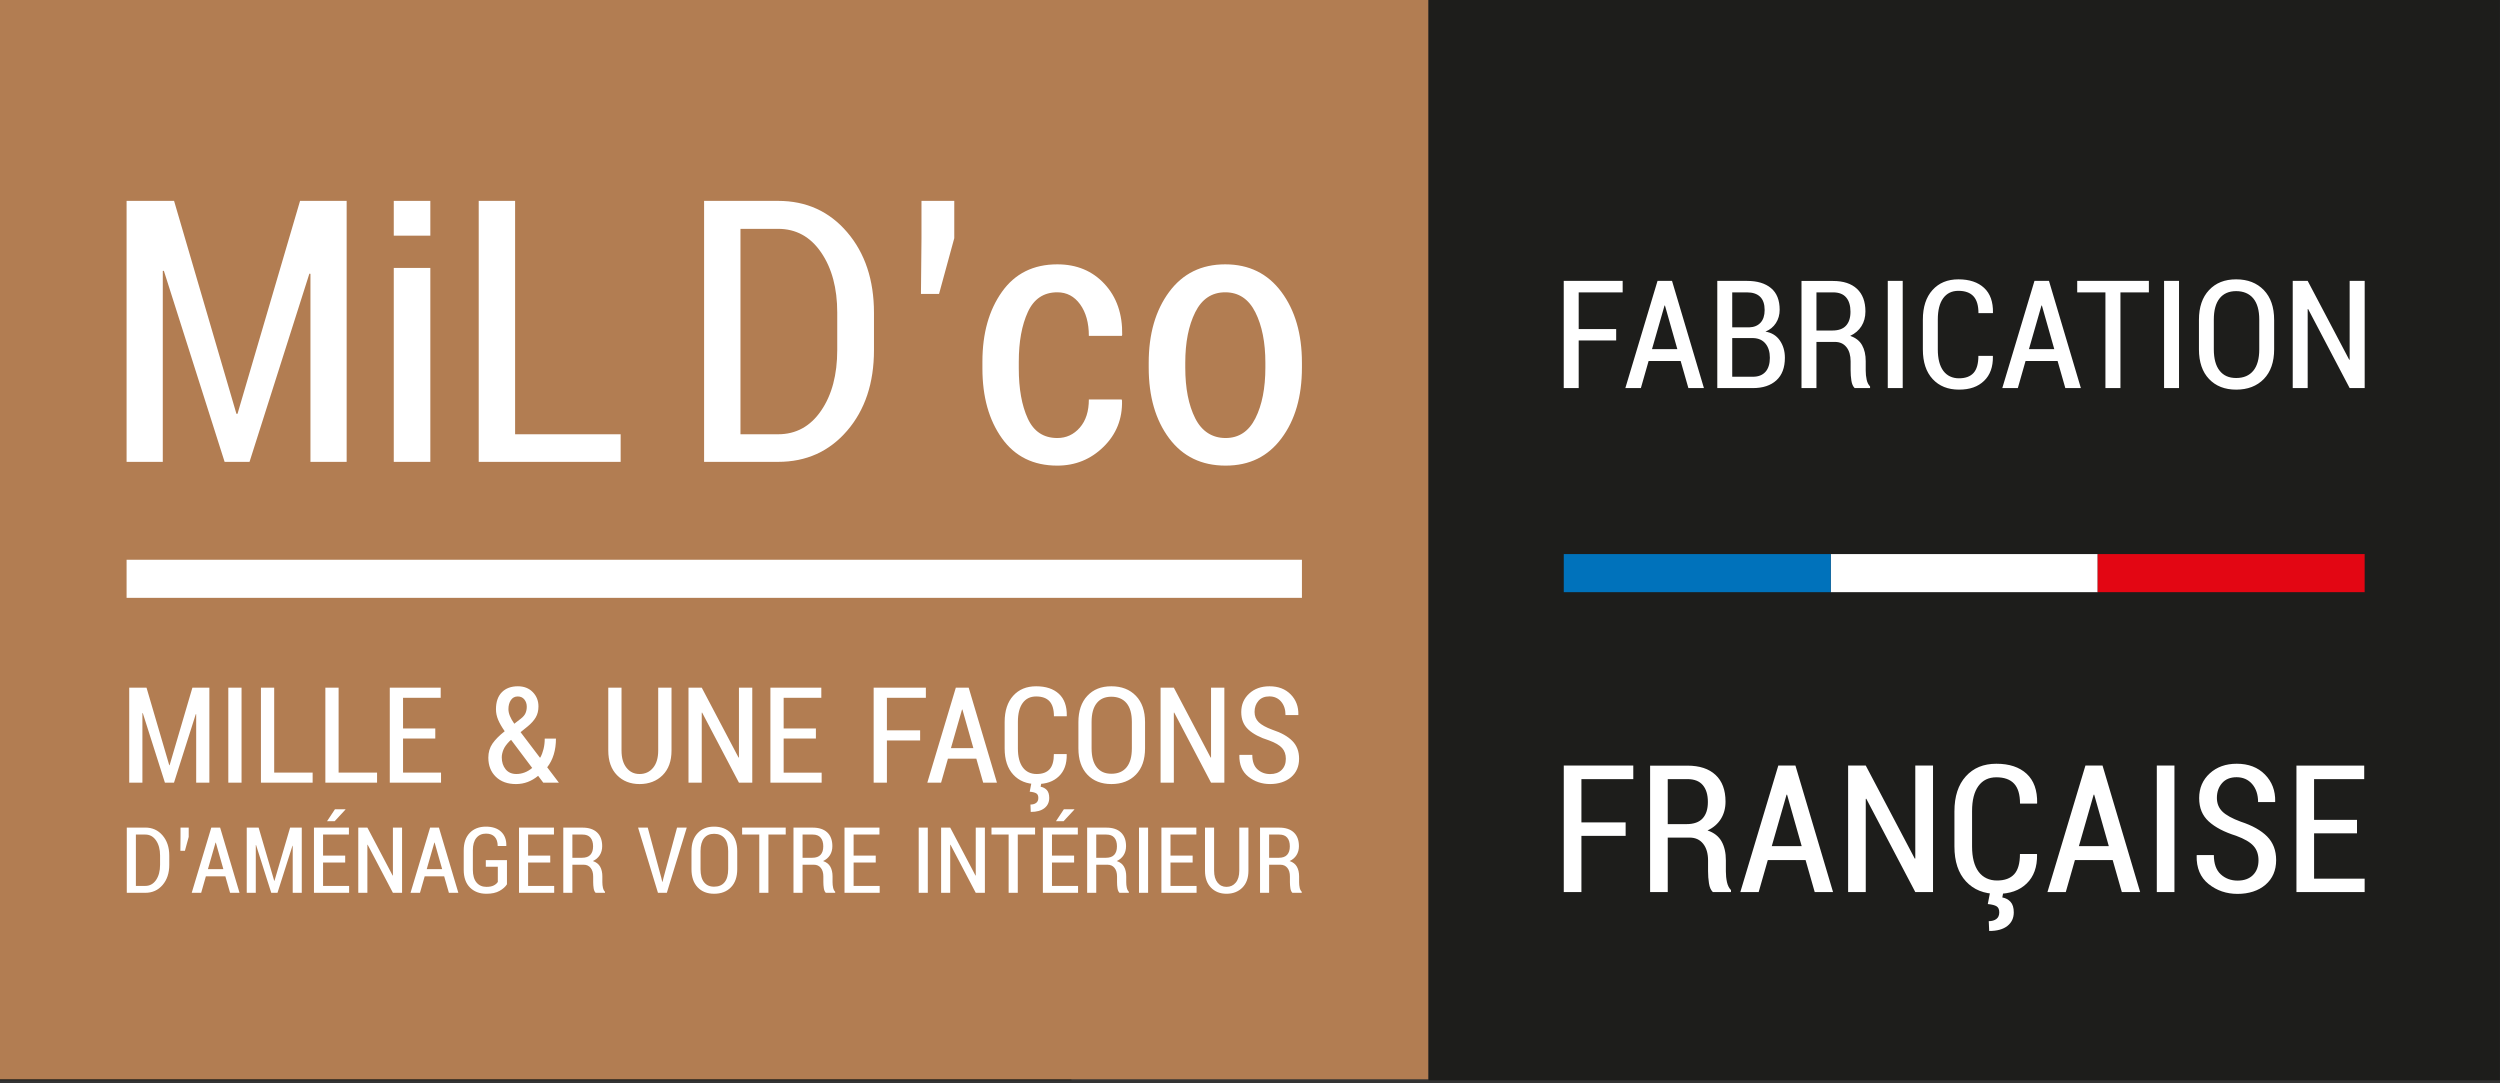 <svg width="277" height="120" viewBox="0 0 277 120" fill="none" xmlns="http://www.w3.org/2000/svg">
<rect x="0" y="0" width="277" height="120" fill="#333333" stroke="none"/>
<path d="M141.274 58.019H137.116V62.207H141.274V58.019Z" fill="white"/>
<path d="M142.66 58.019H137.116V62.203H142.66V58.019Z" fill="#B27D52"/>
<mask id="mask0_29_9" style="mask-type:luminance" maskUnits="userSpaceOnUse" x="137" y="58" width="10" height="5">
<path d="M146.819 58.019H137.116V62.207H146.819V58.019Z" fill="white"/>
</mask>
<g mask="url(#mask0_29_9)">
<path d="M142.042 61.254H142.081C142.095 61.254 142.105 61.258 142.112 61.266C142.119 61.274 142.122 61.285 142.122 61.3C142.122 61.314 142.119 61.325 142.112 61.332C142.105 61.34 142.094 61.344 142.08 61.344H142.042V61.254H142.042ZM142.086 61.371C142.097 61.371 142.106 61.375 142.113 61.383C142.119 61.391 142.123 61.403 142.123 61.417V61.438C142.123 61.446 142.123 61.455 142.125 61.462C142.126 61.47 142.128 61.476 142.132 61.48H142.169V61.476C142.165 61.472 142.162 61.467 142.161 61.46C142.159 61.453 142.158 61.446 142.158 61.438V61.416C142.158 61.401 142.155 61.389 142.15 61.379C142.144 61.368 142.135 61.361 142.122 61.357C142.133 61.351 142.142 61.343 142.148 61.334C142.155 61.324 142.158 61.312 142.158 61.299C142.158 61.276 142.151 61.258 142.138 61.246C142.124 61.233 142.106 61.227 142.081 61.227H142.007V61.48H142.042V61.371H142.086L142.086 61.371ZM141.926 61.227V61.394C141.926 61.414 141.922 61.429 141.913 61.44C141.903 61.451 141.891 61.457 141.877 61.457C141.862 61.457 141.851 61.451 141.842 61.44C141.833 61.429 141.828 61.414 141.828 61.394V61.227H141.793V61.394C141.793 61.422 141.801 61.444 141.816 61.46C141.832 61.475 141.852 61.483 141.877 61.483C141.901 61.483 141.922 61.475 141.938 61.46C141.954 61.444 141.962 61.422 141.962 61.394V61.227H141.926H141.926ZM141.745 61.335H141.659V61.254H141.76V61.227H141.624V61.48H141.76V61.453H141.659V61.362H141.745V61.335ZM141.572 61.227H141.537V61.48H141.572V61.227ZM141.371 61.254H141.41C141.424 61.254 141.434 61.258 141.441 61.266C141.448 61.274 141.451 61.285 141.451 61.3C141.451 61.314 141.448 61.325 141.441 61.332C141.434 61.34 141.423 61.344 141.409 61.344H141.371V61.254H141.371ZM141.415 61.371C141.426 61.371 141.435 61.375 141.442 61.383C141.448 61.391 141.452 61.403 141.452 61.417V61.438C141.452 61.446 141.452 61.455 141.454 61.462C141.455 61.47 141.457 61.476 141.461 61.48H141.498V61.476C141.494 61.472 141.491 61.467 141.49 61.46C141.488 61.453 141.487 61.446 141.487 61.438V61.416C141.487 61.401 141.485 61.389 141.479 61.379C141.473 61.368 141.464 61.361 141.451 61.357C141.462 61.351 141.471 61.343 141.477 61.334C141.484 61.324 141.487 61.312 141.487 61.299C141.487 61.276 141.48 61.258 141.467 61.246C141.453 61.233 141.435 61.227 141.41 61.227H141.336V61.48H141.371V61.371H141.415V61.371ZM141.215 61.202H141.244L141.286 61.157L141.286 61.156H141.245L141.215 61.202ZM141.285 61.335H141.199V61.254H141.3V61.227H141.164V61.48H141.3V61.453H141.199V61.362H141.285V61.335ZM141.134 61.227H140.964V61.254H141.031V61.48H141.067V61.254H141.134V61.227ZM140.939 61.227H140.903V61.413L140.902 61.413L140.804 61.227H140.769V61.48H140.804V61.294L140.805 61.293L140.903 61.48H140.939V61.227ZM140.717 61.227H140.682V61.48H140.717V61.227ZM140.515 61.335H140.429V61.254H140.53V61.227H140.394V61.48H140.531V61.453H140.429V61.362H140.515V61.335ZM140.231 61.254H140.271C140.284 61.254 140.295 61.258 140.301 61.266C140.308 61.274 140.312 61.285 140.312 61.3C140.312 61.314 140.308 61.325 140.301 61.332C140.294 61.34 140.283 61.344 140.269 61.344H140.231V61.254H140.231ZM140.275 61.371C140.286 61.371 140.296 61.375 140.302 61.383C140.309 61.391 140.312 61.403 140.312 61.417V61.438C140.312 61.446 140.313 61.454 140.314 61.462C140.315 61.47 140.318 61.476 140.322 61.48H140.358V61.476C140.354 61.472 140.351 61.467 140.35 61.46C140.348 61.453 140.348 61.446 140.348 61.438V61.416C140.348 61.401 140.345 61.389 140.339 61.379C140.333 61.368 140.324 61.361 140.311 61.357C140.322 61.351 140.331 61.343 140.338 61.334C140.344 61.324 140.347 61.312 140.347 61.299C140.347 61.276 140.34 61.258 140.327 61.246C140.314 61.233 140.295 61.227 140.271 61.227H140.196V61.48H140.231V61.371H140.275L140.275 61.371ZM140.166 61.227H139.997V61.254H140.063V61.48H140.099V61.254H140.166V61.227ZM139.943 61.388C139.943 61.41 139.938 61.427 139.928 61.439C139.919 61.45 139.906 61.456 139.888 61.456C139.871 61.456 139.858 61.45 139.849 61.439C139.84 61.427 139.835 61.41 139.835 61.388V61.318C139.835 61.296 139.84 61.279 139.849 61.268C139.858 61.257 139.871 61.251 139.888 61.251C139.905 61.251 139.919 61.257 139.928 61.268C139.938 61.279 139.943 61.296 139.943 61.318V61.388V61.388ZM139.978 61.319C139.978 61.289 139.97 61.265 139.953 61.248C139.937 61.232 139.915 61.223 139.888 61.223C139.861 61.223 139.84 61.232 139.824 61.248C139.808 61.265 139.8 61.289 139.8 61.319V61.388C139.8 61.418 139.808 61.441 139.824 61.458C139.84 61.475 139.861 61.483 139.888 61.483C139.915 61.483 139.937 61.475 139.953 61.458C139.97 61.442 139.978 61.418 139.978 61.388V61.319ZM139.63 61.227H139.593L139.67 61.48H139.704L139.782 61.227H139.744L139.691 61.422L139.688 61.437H139.687L139.683 61.422L139.63 61.227ZM139.338 61.254H139.377C139.391 61.254 139.401 61.258 139.408 61.266C139.415 61.274 139.418 61.285 139.418 61.3C139.418 61.314 139.415 61.325 139.408 61.332C139.401 61.34 139.39 61.344 139.375 61.344H139.338V61.254H139.338ZM139.382 61.371C139.393 61.371 139.402 61.375 139.409 61.383C139.415 61.391 139.419 61.403 139.419 61.417V61.438C139.419 61.446 139.419 61.454 139.42 61.462C139.422 61.47 139.424 61.476 139.428 61.48H139.464V61.476C139.461 61.472 139.458 61.467 139.457 61.46C139.455 61.453 139.454 61.446 139.454 61.438V61.416C139.454 61.401 139.451 61.389 139.446 61.379C139.44 61.368 139.431 61.361 139.418 61.357C139.429 61.351 139.438 61.343 139.444 61.334C139.45 61.324 139.454 61.312 139.454 61.299C139.454 61.276 139.447 61.258 139.434 61.246C139.42 61.233 139.402 61.227 139.377 61.227H139.303V61.48H139.338V61.371H139.382V61.371ZM139.252 61.335H139.166V61.254H139.266V61.227H139.131V61.48H139.267V61.453H139.166V61.362H139.252V61.335ZM139.084 61.353H139.002V61.379H139.049V61.438C139.045 61.443 139.04 61.447 139.033 61.451C139.026 61.455 139.016 61.457 139.004 61.457C138.988 61.457 138.975 61.451 138.966 61.44C138.956 61.428 138.952 61.412 138.952 61.391V61.315C138.952 61.294 138.956 61.278 138.965 61.267C138.974 61.256 138.987 61.25 139.003 61.25C139.018 61.25 139.029 61.255 139.036 61.263C139.044 61.271 139.048 61.283 139.048 61.298H139.081L139.082 61.297C139.082 61.274 139.075 61.256 139.061 61.243C139.047 61.23 139.028 61.223 139.002 61.223C138.976 61.223 138.955 61.231 138.94 61.247C138.924 61.263 138.916 61.286 138.916 61.315V61.391C138.916 61.42 138.924 61.443 138.94 61.459C138.957 61.475 138.978 61.483 139.004 61.483C139.025 61.483 139.042 61.48 139.055 61.472C139.068 61.465 139.078 61.456 139.084 61.447V61.353L139.084 61.353ZM138.802 61.285H138.803L138.833 61.388H138.773L138.802 61.285ZM138.859 61.48H138.895L138.82 61.227H138.786L138.71 61.48H138.746L138.765 61.416H138.84L138.859 61.48H138.859ZM138.677 61.227H138.641V61.413L138.64 61.413L138.542 61.227H138.507V61.48H138.542V61.294L138.543 61.293L138.641 61.48H138.677V61.227ZM138.386 61.202H138.415L138.457 61.157L138.457 61.156H138.416L138.386 61.202ZM138.456 61.335H138.37V61.254H138.471V61.227H138.335V61.48H138.471V61.453H138.37V61.362H138.456V61.335ZM138.12 61.227H138.074V61.48H138.109V61.295L138.11 61.295L138.169 61.48H138.193L138.251 61.297L138.253 61.297V61.48H138.288V61.227H138.242L138.182 61.433H138.181L138.12 61.227ZM137.953 61.285H137.954L137.983 61.388H137.923L137.953 61.285ZM138.009 61.48H138.046L137.971 61.227H137.937L137.861 61.48H137.897L137.915 61.416H137.991L138.009 61.48H138.009ZM137.849 61.227H137.817V61.263L137.817 61.317H137.834L137.849 61.263V61.227H137.849ZM137.68 61.254C137.698 61.254 137.712 61.261 137.722 61.277C137.733 61.292 137.738 61.311 137.738 61.335V61.371C137.738 61.395 137.733 61.415 137.722 61.43C137.712 61.445 137.698 61.453 137.68 61.453H137.644V61.254H137.68ZM137.68 61.48C137.708 61.48 137.73 61.47 137.747 61.45C137.765 61.429 137.773 61.403 137.773 61.371V61.335C137.773 61.303 137.765 61.278 137.747 61.257C137.73 61.237 137.708 61.227 137.68 61.227H137.609V61.48H137.68V61.48Z" fill="white"/>
<path d="M142.091 61.003C142.08 61.014 142.065 61.019 142.046 61.019C142.027 61.019 142.01 61.013 141.997 61.001C141.983 60.989 141.977 60.97 141.977 60.945H141.927L141.926 60.947C141.926 60.983 141.937 61.01 141.961 61.029C141.985 61.048 142.013 61.058 142.046 61.058C142.078 61.058 142.107 61.049 142.127 61.031C142.148 61.014 142.158 60.99 142.158 60.96C142.158 60.931 142.149 60.909 142.132 60.891C142.114 60.873 142.089 60.859 142.055 60.848C142.03 60.839 142.012 60.829 142.001 60.818C141.991 60.808 141.986 60.795 141.986 60.779C141.986 60.761 141.991 60.747 142.001 60.736C142.011 60.724 142.025 60.718 142.043 60.718C142.061 60.718 142.077 60.725 142.088 60.738C142.1 60.752 142.106 60.769 142.106 60.791H142.155L142.155 60.789C142.156 60.758 142.146 60.731 142.126 60.711C142.105 60.69 142.078 60.679 142.044 60.679C142.011 60.679 141.985 60.688 141.965 60.707C141.944 60.726 141.934 60.75 141.934 60.779C141.934 60.808 141.943 60.83 141.962 60.847C141.98 60.864 142.007 60.878 142.042 60.889C142.066 60.898 142.083 60.908 142.092 60.919C142.102 60.929 142.107 60.943 142.107 60.96C142.107 60.978 142.101 60.993 142.091 61.003M141.868 60.684H141.817V60.955L141.815 60.955L141.672 60.684H141.621V61.053H141.672V60.782L141.674 60.781L141.817 61.053H141.868V60.684V60.684ZM141.509 60.919C141.509 60.952 141.502 60.977 141.489 60.993C141.475 61.01 141.455 61.018 141.43 61.018C141.404 61.018 141.386 61.01 141.373 60.993C141.36 60.976 141.353 60.952 141.353 60.919V60.818C141.353 60.785 141.36 60.761 141.373 60.745C141.386 60.728 141.405 60.72 141.43 60.72C141.454 60.72 141.475 60.728 141.489 60.745C141.502 60.761 141.509 60.785 141.509 60.818V60.919H141.509ZM141.56 60.818C141.56 60.775 141.549 60.74 141.525 60.716C141.501 60.691 141.469 60.679 141.43 60.679C141.39 60.679 141.36 60.691 141.337 60.716C141.313 60.741 141.302 60.775 141.302 60.818V60.919C141.302 60.963 141.313 60.997 141.337 61.022C141.36 61.046 141.391 61.058 141.43 61.058C141.469 61.058 141.501 61.046 141.525 61.022C141.549 60.997 141.56 60.963 141.56 60.919V60.818V60.818ZM141.119 61.054L141.113 61.088C141.125 61.089 141.134 61.091 141.139 61.094C141.144 61.098 141.146 61.104 141.146 61.112C141.146 61.12 141.143 61.127 141.138 61.131C141.132 61.136 141.125 61.138 141.116 61.138L141.117 61.166C141.14 61.166 141.158 61.161 141.17 61.151C141.182 61.142 141.189 61.129 141.189 61.112C141.189 61.098 141.185 61.088 141.179 61.081C141.173 61.075 141.165 61.07 141.155 61.069L141.158 61.054H141.119L141.119 61.054ZM141.207 60.942C141.207 60.969 141.201 60.989 141.19 61.001C141.179 61.013 141.162 61.019 141.14 61.019C141.117 61.019 141.099 61.011 141.086 60.994C141.073 60.977 141.067 60.952 141.067 60.92V60.817C141.067 60.785 141.073 60.761 141.085 60.744C141.098 60.727 141.115 60.719 141.138 60.719C141.161 60.719 141.178 60.725 141.19 60.737C141.201 60.75 141.207 60.769 141.207 60.795H141.256L141.257 60.794C141.257 60.756 141.247 60.728 141.226 60.708C141.205 60.689 141.176 60.679 141.138 60.679C141.1 60.679 141.071 60.691 141.049 60.716C141.027 60.74 141.016 60.774 141.016 60.818V60.92C141.016 60.964 141.027 60.998 141.049 61.022C141.072 61.046 141.102 61.058 141.14 61.058C141.177 61.058 141.205 61.048 141.226 61.028C141.247 61.008 141.257 60.98 141.256 60.944L141.256 60.942H141.207V60.942ZM140.85 60.769H140.852L140.894 60.919H140.807L140.85 60.769ZM140.932 61.053H140.986L140.876 60.684H140.826L140.715 61.053H140.769L140.795 60.96H140.906L140.932 61.053H140.932ZM140.688 60.85H140.559V60.724H140.71V60.684H140.507V61.053H140.559V60.889H140.688V60.85H140.688ZM140.283 60.843H140.158V60.724H140.304V60.684H140.106V61.053H140.305V61.014H140.158V60.882H140.283V60.843V60.843ZM140.036 60.684H139.984V60.955L139.983 60.955L139.84 60.684H139.789V61.053H139.84V60.782L139.841 60.781L139.984 61.053H140.036V60.684V60.684ZM139.671 60.684V60.928C139.671 60.957 139.664 60.979 139.651 60.995C139.638 61.011 139.62 61.019 139.599 61.019C139.577 61.019 139.561 61.011 139.548 60.995C139.535 60.979 139.529 60.957 139.529 60.928V60.684H139.477V60.928C139.477 60.969 139.488 61.001 139.511 61.024C139.534 61.047 139.563 61.058 139.599 61.058C139.635 61.058 139.665 61.047 139.688 61.024C139.711 61.001 139.723 60.969 139.723 60.928V60.684H139.671L139.671 60.684ZM139.099 60.733C139.106 60.723 139.114 60.719 139.126 60.719C139.137 60.719 139.145 60.722 139.152 60.73C139.158 60.738 139.161 60.747 139.161 60.758C139.161 60.767 139.159 60.775 139.156 60.783C139.153 60.79 139.147 60.797 139.139 60.804L139.113 60.824C139.105 60.813 139.099 60.803 139.095 60.794C139.092 60.785 139.09 60.776 139.09 60.768C139.09 60.754 139.093 60.742 139.099 60.733M139.079 61.001C139.069 60.989 139.064 60.973 139.064 60.955C139.064 60.946 139.066 60.936 139.07 60.925C139.074 60.915 139.083 60.903 139.095 60.891L139.1 60.887L139.182 60.996C139.173 61.003 139.163 61.009 139.153 61.013C139.142 61.017 139.131 61.019 139.121 61.019C139.103 61.019 139.089 61.013 139.079 61.001M139.041 61.03C139.06 61.049 139.086 61.058 139.119 61.058C139.135 61.058 139.15 61.055 139.165 61.05C139.179 61.045 139.192 61.037 139.205 61.026L139.225 61.053H139.286L139.24 60.993C139.252 60.979 139.26 60.962 139.266 60.943C139.271 60.925 139.274 60.904 139.274 60.882H139.231C139.231 60.896 139.229 60.91 139.226 60.922C139.223 60.934 139.219 60.946 139.213 60.955L139.212 60.956L139.137 60.857L139.165 60.834C139.178 60.823 139.189 60.812 139.196 60.8C139.203 60.788 139.206 60.774 139.206 60.757C139.206 60.735 139.199 60.717 139.184 60.702C139.17 60.687 139.15 60.679 139.126 60.679C139.1 60.679 139.079 60.687 139.064 60.702C139.049 60.718 139.041 60.74 139.041 60.768C139.041 60.782 139.044 60.796 139.05 60.809C139.055 60.822 139.064 60.837 139.075 60.853C139.054 60.87 139.038 60.886 139.028 60.901C139.017 60.917 139.012 60.935 139.012 60.956C139.012 60.986 139.021 61.011 139.041 61.03M138.806 60.843H138.681V60.724H138.827V60.684H138.629V61.053H138.828V61.014H138.681V60.882H138.806V60.843V60.843ZM138.431 60.684H138.379V61.053H138.58V61.014H138.431V60.684V60.684ZM138.181 60.684H138.129V61.053H138.33V61.014H138.181V60.684V60.684ZM138.054 60.684H138.003V61.053H138.054V60.684ZM137.685 60.684H137.618V61.053H137.669V60.783L137.671 60.783L137.757 61.053H137.792L137.876 60.787L137.878 60.787V61.053H137.929V60.684H137.863L137.775 60.985H137.773L137.685 60.684H137.685Z" fill="white"/>
</g>
<path d="M139.115 58.797H138.974V59.809H139.525V59.702H139.115V58.797ZM138.787 59.057H138.645V59.809H138.787V59.057ZM137.792 58.797H137.608V59.809H137.748V59.069L137.752 59.069L137.988 59.809H138.085L138.317 59.08L138.321 59.08V59.809H138.462V58.797H138.281L138.038 59.623H138.034L137.792 58.797L137.792 58.797Z" fill="white"/>
<path d="M138.786 58.797H138.645V58.932H138.786V58.797Z" fill="white"/>
<mask id="mask1_29_9" style="mask-type:luminance" maskUnits="userSpaceOnUse" x="137" y="58" width="10" height="5">
<path d="M146.819 58.019H137.116V62.207H146.819V58.019Z" fill="white"/>
</mask>
<g mask="url(#mask1_29_9)">
<path d="M141.717 59.425C141.717 59.346 141.729 59.281 141.755 59.229C141.781 59.178 141.82 59.152 141.872 59.152C141.924 59.152 141.963 59.178 141.988 59.229C142.014 59.281 142.027 59.346 142.027 59.425V59.444C142.027 59.523 142.015 59.589 141.989 59.64C141.963 59.691 141.924 59.717 141.873 59.717C141.822 59.717 141.781 59.691 141.755 59.64C141.729 59.589 141.717 59.524 141.717 59.444V59.425L141.717 59.425ZM141.575 59.444C141.575 59.556 141.601 59.647 141.654 59.718C141.707 59.788 141.78 59.824 141.873 59.824C141.966 59.824 142.037 59.788 142.09 59.718C142.143 59.647 142.169 59.556 142.169 59.444V59.425C142.169 59.313 142.143 59.222 142.09 59.151C142.037 59.079 141.964 59.044 141.872 59.044C141.779 59.044 141.707 59.079 141.654 59.151C141.601 59.222 141.575 59.313 141.575 59.425V59.444ZM141.105 59.641C141.082 59.59 141.07 59.526 141.07 59.447V59.421C141.07 59.343 141.082 59.279 141.106 59.228C141.129 59.177 141.167 59.152 141.22 59.152C141.257 59.152 141.286 59.167 141.309 59.199C141.331 59.23 141.342 59.271 141.342 59.321H141.47L141.472 59.317C141.473 59.236 141.45 59.17 141.403 59.12C141.356 59.069 141.295 59.044 141.22 59.044C141.127 59.044 141.056 59.079 141.005 59.15C140.954 59.221 140.929 59.311 140.929 59.421V59.447C140.929 59.557 140.954 59.647 141.005 59.718C141.056 59.788 141.127 59.824 141.22 59.824C141.29 59.824 141.35 59.799 141.399 59.751C141.449 59.702 141.473 59.642 141.471 59.572L141.47 59.567H141.342C141.342 59.613 141.331 59.65 141.307 59.676C141.284 59.703 141.255 59.717 141.22 59.717C141.167 59.717 141.128 59.691 141.105 59.641M140.82 58.797H140.693V58.943L140.691 59.158H140.761L140.82 58.942V58.797H140.82Z" fill="white"/>
<path d="M140.136 58.906C140.206 58.906 140.261 58.936 140.303 58.997C140.345 59.058 140.366 59.136 140.366 59.23V59.376C140.366 59.471 140.345 59.55 140.303 59.611C140.261 59.672 140.206 59.702 140.136 59.702H139.99V58.906H140.136ZM140.136 59.809C140.246 59.809 140.335 59.769 140.404 59.688C140.474 59.608 140.508 59.503 140.508 59.376V59.232C140.508 59.104 140.474 59 140.404 58.919C140.335 58.838 140.246 58.797 140.136 58.797H139.849V59.809H140.136V59.809Z" fill="white"/>
</g>
<path d="M146.819 58.019H142.66V62.207H146.819V58.019Z" fill="#1D1D1B"/>
<mask id="mask2_29_9" style="mask-type:luminance" maskUnits="userSpaceOnUse" x="137" y="58" width="10" height="5">
<path d="M146.819 58.019H137.116V62.207H146.819V58.019Z" fill="white"/>
</mask>
<g mask="url(#mask2_29_9)">
<path d="M146.264 61.197H146.097V61.039H146.292V60.987H146.029V61.477H146.294V61.425H146.097V61.249H146.264V61.197L146.264 61.197ZM145.86 61.411C145.846 61.425 145.826 61.432 145.8 61.432C145.775 61.432 145.752 61.424 145.735 61.408C145.717 61.392 145.708 61.367 145.708 61.334H145.642L145.642 61.336C145.64 61.383 145.656 61.42 145.688 61.446C145.72 61.471 145.757 61.484 145.8 61.484C145.843 61.484 145.881 61.472 145.909 61.449C145.936 61.425 145.95 61.393 145.95 61.353C145.95 61.316 145.938 61.285 145.915 61.261C145.892 61.238 145.858 61.219 145.813 61.204C145.779 61.192 145.755 61.179 145.741 61.165C145.727 61.151 145.72 61.133 145.72 61.112C145.72 61.089 145.727 61.07 145.74 61.055C145.753 61.039 145.772 61.032 145.797 61.032C145.821 61.032 145.842 61.041 145.857 61.058C145.872 61.076 145.88 61.099 145.88 61.128H145.946L145.946 61.126C145.947 61.084 145.934 61.049 145.907 61.021C145.879 60.993 145.843 60.98 145.797 60.98C145.755 60.98 145.72 60.992 145.692 61.017C145.665 61.042 145.651 61.074 145.651 61.112C145.651 61.151 145.664 61.18 145.688 61.203C145.713 61.226 145.748 61.244 145.795 61.259C145.827 61.271 145.85 61.284 145.862 61.298C145.875 61.313 145.882 61.331 145.882 61.354C145.882 61.378 145.874 61.397 145.86 61.411M145.555 60.986H145.487V61.477H145.555V60.986ZM145.242 61.099H145.244L145.301 61.299H145.185L145.242 61.099ZM145.351 61.477H145.422L145.276 60.986H145.21L145.062 61.477H145.134L145.169 61.353H145.316L145.351 61.477ZM144.84 61.478L144.831 61.523C144.847 61.525 144.859 61.528 144.865 61.532C144.872 61.537 144.875 61.544 144.875 61.556C144.875 61.567 144.872 61.576 144.864 61.581C144.857 61.587 144.847 61.59 144.835 61.59L144.836 61.628C144.867 61.628 144.89 61.621 144.907 61.608C144.924 61.595 144.932 61.578 144.932 61.556C144.932 61.538 144.928 61.524 144.919 61.515C144.911 61.506 144.9 61.5 144.887 61.498L144.891 61.478H144.84V61.478ZM144.956 61.329C144.956 61.365 144.948 61.391 144.933 61.408C144.919 61.424 144.896 61.432 144.867 61.432C144.837 61.432 144.812 61.421 144.795 61.398C144.778 61.375 144.77 61.343 144.77 61.3V61.163C144.77 61.121 144.778 61.088 144.795 61.066C144.811 61.043 144.834 61.032 144.864 61.032C144.894 61.032 144.918 61.04 144.933 61.057C144.948 61.073 144.956 61.099 144.956 61.134H145.022L145.022 61.132C145.023 61.082 145.01 61.044 144.982 61.018C144.954 60.992 144.914 60.98 144.864 60.98C144.814 60.98 144.775 60.996 144.746 61.028C144.716 61.061 144.701 61.106 144.701 61.164V61.3C144.701 61.358 144.716 61.404 144.746 61.436C144.776 61.468 144.816 61.484 144.867 61.484C144.917 61.484 144.954 61.471 144.982 61.444C145.01 61.417 145.023 61.38 145.022 61.331L145.021 61.329H144.956L144.956 61.329ZM144.618 60.986H144.55V61.347L144.548 61.347L144.357 60.986H144.289V61.477H144.357V61.116L144.359 61.115L144.55 61.477H144.618V60.986ZM144.05 61.099H144.052L144.109 61.299H143.993L144.05 61.099ZM144.159 61.477H144.23L144.084 60.986H144.018L143.871 61.477H143.942L143.977 61.353H144.124L144.159 61.477H144.159ZM143.589 61.039H143.665C143.692 61.039 143.712 61.047 143.725 61.062C143.738 61.078 143.745 61.1 143.745 61.128C143.745 61.156 143.738 61.176 143.724 61.191C143.711 61.206 143.69 61.214 143.662 61.214H143.589V61.039ZM143.673 61.266C143.696 61.266 143.714 61.274 143.726 61.29C143.739 61.306 143.745 61.327 143.745 61.355V61.396C143.745 61.412 143.746 61.428 143.749 61.443C143.751 61.458 143.756 61.469 143.764 61.477H143.834V61.469C143.827 61.462 143.822 61.452 143.819 61.439C143.816 61.426 143.814 61.412 143.814 61.397V61.354C143.814 61.325 143.809 61.3 143.798 61.281C143.787 61.261 143.768 61.247 143.743 61.238C143.766 61.228 143.783 61.213 143.795 61.194C143.807 61.174 143.813 61.152 143.813 61.126C143.813 61.081 143.8 61.047 143.774 61.023C143.749 60.999 143.712 60.987 143.665 60.987H143.52V61.477H143.589V61.266H143.673L143.673 61.266ZM143.425 61.207H143.254V61.039H143.455V60.986H143.185V61.477H143.254V61.259H143.425V61.207V61.207Z" fill="white"/>
<path d="M146.294 59.108H146.235V59.413L146.234 59.413L146.073 59.108H146.014V59.523H146.073V59.217L146.074 59.217L146.235 59.523H146.294V59.108V59.108ZM145.885 59.373C145.885 59.41 145.877 59.437 145.861 59.456C145.846 59.475 145.824 59.484 145.795 59.484C145.766 59.484 145.746 59.475 145.731 59.456C145.716 59.437 145.708 59.409 145.708 59.373V59.258C145.708 59.222 145.716 59.194 145.731 59.175C145.746 59.157 145.767 59.147 145.795 59.147C145.823 59.147 145.846 59.157 145.861 59.175C145.877 59.194 145.885 59.222 145.885 59.258V59.373H145.885ZM145.942 59.259C145.942 59.209 145.929 59.171 145.902 59.143C145.875 59.116 145.84 59.102 145.795 59.102C145.75 59.102 145.716 59.116 145.69 59.143C145.664 59.171 145.65 59.21 145.65 59.259V59.373C145.65 59.422 145.664 59.461 145.69 59.488C145.716 59.516 145.751 59.529 145.795 59.529C145.839 59.529 145.876 59.516 145.902 59.488C145.929 59.461 145.942 59.422 145.942 59.373V59.259H145.942ZM145.573 59.108H145.515V59.523H145.573V59.108ZM145.456 59.108H145.178V59.152H145.288V59.523H145.346V59.152H145.456V59.108ZM145.039 59.203H145.041L145.089 59.372H144.991L145.039 59.203H145.039ZM145.132 59.523H145.192L145.068 59.108H145.012L144.887 59.523H144.948L144.978 59.418H145.102L145.132 59.523ZM144.795 59.398C144.795 59.429 144.788 59.451 144.776 59.465C144.763 59.478 144.744 59.485 144.719 59.485C144.694 59.485 144.673 59.476 144.658 59.456C144.644 59.437 144.637 59.41 144.637 59.373V59.257C144.637 59.221 144.644 59.194 144.658 59.175C144.672 59.156 144.692 59.146 144.717 59.146C144.743 59.146 144.762 59.153 144.775 59.167C144.788 59.181 144.795 59.203 144.795 59.233H144.851L144.851 59.231C144.852 59.189 144.84 59.157 144.817 59.135C144.793 59.113 144.76 59.102 144.717 59.102C144.675 59.102 144.641 59.115 144.616 59.143C144.591 59.171 144.579 59.209 144.579 59.258V59.373C144.579 59.423 144.592 59.461 144.617 59.488C144.642 59.516 144.676 59.529 144.719 59.529C144.762 59.529 144.793 59.518 144.817 59.495C144.84 59.473 144.852 59.441 144.851 59.4L144.85 59.398H144.795L144.795 59.398ZM144.501 59.108H144.443V59.523H144.501V59.108ZM144.166 59.152H144.231C144.253 59.152 144.27 59.159 144.281 59.172C144.293 59.185 144.298 59.203 144.298 59.227C144.298 59.251 144.292 59.268 144.281 59.281C144.27 59.294 144.252 59.3 144.228 59.3H144.166V59.152H144.166ZM144.238 59.344C144.257 59.344 144.272 59.351 144.282 59.365C144.293 59.378 144.299 59.396 144.299 59.42V59.455C144.299 59.468 144.3 59.482 144.302 59.495C144.304 59.507 144.308 59.517 144.314 59.523H144.374V59.517C144.368 59.511 144.363 59.502 144.361 59.491C144.358 59.48 144.357 59.468 144.357 59.455V59.419C144.357 59.394 144.353 59.374 144.343 59.357C144.334 59.34 144.318 59.328 144.297 59.321C144.316 59.312 144.331 59.299 144.341 59.283C144.351 59.267 144.356 59.248 144.356 59.226C144.356 59.188 144.345 59.159 144.323 59.139C144.302 59.118 144.271 59.108 144.231 59.108H144.108V59.523H144.166V59.344H144.238V59.344ZM143.839 59.152H143.896C143.919 59.152 143.936 59.158 143.948 59.169C143.959 59.181 143.965 59.198 143.965 59.221C143.965 59.242 143.96 59.258 143.949 59.27C143.939 59.281 143.924 59.287 143.905 59.288H143.839V59.152ZM143.918 59.33H143.921C143.942 59.33 143.957 59.337 143.969 59.351C143.98 59.365 143.985 59.383 143.985 59.406C143.985 59.429 143.98 59.448 143.968 59.46C143.957 59.473 143.94 59.479 143.92 59.479H143.839V59.33H143.918V59.33ZM143.92 59.523C143.958 59.523 143.989 59.513 144.011 59.493C144.033 59.473 144.044 59.444 144.044 59.406C144.044 59.38 144.037 59.358 144.024 59.339C144.011 59.32 143.992 59.308 143.968 59.304C143.985 59.297 143.999 59.286 144.009 59.271C144.018 59.256 144.023 59.239 144.023 59.22C144.023 59.182 144.012 59.154 143.99 59.136C143.967 59.117 143.936 59.108 143.896 59.108H143.781V59.523H143.92ZM143.576 59.203H143.578L143.626 59.372H143.528L143.576 59.203H143.576ZM143.669 59.523H143.729L143.606 59.108H143.549L143.424 59.523H143.485L143.515 59.418H143.639L143.669 59.523ZM143.389 59.294H143.243V59.152H143.414V59.108H143.185V59.523H143.243V59.339H143.389V59.294Z" fill="white"/>
</g>
<g clip-path="url(#clip0_29_9)">
<path d="M118.71 3.05176e-05H0V119.699H118.71V3.05176e-05Z" fill="#1D1D1B"/>
<path d="M158.28 3.05176e-05H0V119.585H158.28V3.05176e-05Z" fill="#B27D52"/>
<mask id="mask3_29_9" style="mask-type:luminance" maskUnits="userSpaceOnUse" x="0" y="0" width="277" height="120">
<path d="M276.99 3.05176e-05H0V119.699H276.99V3.05176e-05Z" fill="white"/>
</mask>
<g mask="url(#mask3_29_9)">
<path d="M140.619 92.47H141.741C142.135 92.47 142.429 92.584 142.622 92.812C142.816 93.041 142.913 93.362 142.913 93.775C142.913 94.189 142.814 94.491 142.615 94.712C142.416 94.932 142.108 95.042 141.691 95.042H140.619V92.47H140.619ZM141.865 95.811C142.196 95.811 142.455 95.929 142.643 96.164C142.83 96.399 142.923 96.718 142.923 97.122V97.733C142.923 97.971 142.941 98.202 142.975 98.425C143.01 98.649 143.083 98.815 143.196 98.924H144.234V98.81C144.124 98.705 144.048 98.556 144.005 98.364C143.962 98.172 143.941 97.965 143.941 97.743V97.112C143.941 96.682 143.859 96.321 143.695 96.03C143.531 95.739 143.264 95.53 142.893 95.404C143.224 95.249 143.478 95.029 143.655 94.746C143.832 94.463 143.921 94.133 143.921 93.756C143.921 93.094 143.731 92.586 143.352 92.232C142.973 91.877 142.436 91.701 141.741 91.701H139.611V98.925H140.619V95.812H141.865L141.865 95.811ZM137.312 91.695V96.477C137.312 97.04 137.183 97.478 136.923 97.792C136.663 98.107 136.321 98.264 135.897 98.264C135.474 98.264 135.155 98.106 134.902 97.79C134.649 97.474 134.522 97.036 134.522 96.477V91.695H133.514V96.477C133.514 97.275 133.735 97.899 134.177 98.351C134.619 98.803 135.192 99.029 135.898 99.029C136.603 99.029 137.2 98.804 137.65 98.353C138.101 97.903 138.326 97.278 138.326 96.477V91.695H137.313H137.312ZM132.144 94.798H129.691V92.47H132.556V91.695H128.683V98.924H132.581V98.16H129.691V95.568H132.144V94.798ZM127.209 91.695H126.201V98.924H127.209V91.695ZM121.464 92.47H122.586C122.98 92.47 123.274 92.584 123.467 92.812C123.661 93.041 123.758 93.362 123.758 93.775C123.758 94.189 123.658 94.491 123.46 94.712C123.261 94.932 122.953 95.042 122.536 95.042H121.464V92.47H121.464ZM122.71 95.811C123.041 95.811 123.3 95.929 123.487 96.164C123.674 96.399 123.768 96.718 123.768 97.122V97.733C123.768 97.971 123.785 98.202 123.82 98.425C123.855 98.649 123.929 98.815 124.041 98.924H125.078V98.81C124.969 98.705 124.893 98.556 124.85 98.364C124.807 98.172 124.786 97.965 124.786 97.743V97.112C124.786 96.682 124.704 96.321 124.54 96.03C124.376 95.739 124.109 95.53 123.738 95.404C124.069 95.249 124.323 95.029 124.5 94.746C124.677 94.463 124.766 94.133 124.766 93.756C124.766 93.094 124.576 92.586 124.197 92.232C123.818 91.877 123.281 91.701 122.586 91.701H120.456V98.925H121.464V95.812H122.71V95.811ZM117.001 90.99H117.845L119.046 89.694L119.031 89.669H117.874L117.001 90.99ZM119.011 94.798H116.559V92.469H119.424V91.695H115.551V98.924H119.448V98.159H116.559V95.568H119.011V94.798ZM114.687 91.695H109.856V92.469H111.757V98.924H112.77V92.469H114.687V91.695ZM109.126 91.695H108.113V97.007L108.084 97.012L105.283 91.695H104.275V98.924H105.283V93.602L105.313 93.592L108.113 98.924H109.126V91.695ZM102.801 91.695H101.793V98.924H102.801V91.695ZM97.032 94.798H94.58V92.469H97.444V91.695H93.572V98.924H97.469V98.159H94.58V95.568H97.032V94.798ZM88.924 92.469H90.046C90.44 92.469 90.734 92.583 90.927 92.812C91.121 93.04 91.218 93.361 91.218 93.775C91.218 94.189 91.119 94.491 90.92 94.711C90.721 94.931 90.413 95.041 89.996 95.041H88.924V92.469H88.924ZM90.171 95.811C90.501 95.811 90.761 95.928 90.948 96.163C91.135 96.398 91.228 96.718 91.228 97.122V97.732C91.228 97.971 91.246 98.201 91.28 98.425C91.315 98.648 91.388 98.815 91.501 98.924H92.539V98.81C92.43 98.704 92.354 98.555 92.311 98.363C92.268 98.171 92.246 97.964 92.246 97.743V97.112C92.246 96.682 92.164 96.321 92.001 96.03C91.837 95.738 91.57 95.53 91.199 95.404C91.529 95.248 91.784 95.029 91.961 94.746C92.138 94.463 92.226 94.133 92.226 93.756C92.226 93.094 92.037 92.585 91.658 92.231C91.279 91.877 90.742 91.7 90.047 91.7H87.917V98.924H88.925V95.811H90.171L90.171 95.811ZM87.058 91.695H82.227V92.469H84.128V98.924H85.141V92.469H87.058V91.695ZM80.682 96.307C80.682 96.946 80.548 97.429 80.28 97.755C80.012 98.081 79.628 98.244 79.128 98.244C78.629 98.244 78.273 98.08 78.011 97.752C77.75 97.424 77.619 96.943 77.619 96.307V94.306C77.619 93.677 77.749 93.2 78.009 92.874C78.268 92.548 78.64 92.385 79.123 92.385C79.607 92.385 80.008 92.548 80.278 92.874C80.548 93.2 80.682 93.677 80.682 94.306V96.307V96.307ZM81.685 94.321C81.685 93.464 81.453 92.794 80.988 92.313C80.522 91.831 79.901 91.591 79.123 91.591C78.346 91.591 77.75 91.832 77.296 92.315C76.842 92.799 76.616 93.467 76.616 94.321V96.307C76.616 97.165 76.843 97.832 77.296 98.311C77.749 98.789 78.36 99.028 79.128 99.028C79.896 99.028 80.527 98.789 80.99 98.311C81.454 97.833 81.685 97.165 81.685 96.307V94.321ZM71.77 91.695H70.698L72.902 98.924H73.885L76.094 91.695H75.017L73.513 97.271L73.408 97.708H73.379L73.274 97.266L71.77 91.695ZM63.42 92.469H64.542C64.936 92.469 65.229 92.583 65.423 92.812C65.617 93.04 65.713 93.361 65.713 93.775C65.713 94.189 65.614 94.491 65.415 94.711C65.217 94.931 64.909 95.041 64.492 95.041H63.419V92.469H63.42ZM64.666 95.811C64.997 95.811 65.256 95.928 65.443 96.163C65.63 96.398 65.724 96.718 65.724 97.122V97.732C65.724 97.971 65.741 98.201 65.776 98.425C65.811 98.648 65.884 98.815 65.997 98.924H67.034V98.81C66.925 98.704 66.849 98.555 66.806 98.363C66.763 98.171 66.741 97.964 66.741 97.743V97.112C66.741 96.682 66.659 96.321 66.496 96.03C66.332 95.738 66.064 95.53 65.694 95.404C66.025 95.248 66.279 95.029 66.456 94.746C66.633 94.463 66.722 94.133 66.722 93.756C66.722 93.094 66.532 92.585 66.153 92.231C65.774 91.877 65.237 91.7 64.542 91.7H62.412V98.924H63.42V95.811H64.666V95.811ZM60.967 94.798H58.514V92.469H61.379V91.695H57.507V98.924H61.404V98.159H58.514V95.568H60.967V94.798ZM56.171 95.3H53.828V96.034H55.158V97.718C55.065 97.87 54.917 97.999 54.714 98.105C54.511 98.211 54.238 98.264 53.897 98.264C53.434 98.264 53.067 98.103 52.798 97.78C52.528 97.457 52.393 96.988 52.393 96.372V94.217C52.393 93.615 52.523 93.156 52.783 92.84C53.043 92.523 53.399 92.365 53.853 92.365C54.273 92.365 54.593 92.485 54.814 92.725C55.034 92.966 55.144 93.302 55.144 93.736H56.092L56.102 93.706C56.115 93.051 55.923 92.534 55.526 92.157C55.129 91.78 54.565 91.591 53.833 91.591C53.101 91.591 52.497 91.821 52.05 92.281C51.603 92.741 51.38 93.39 51.38 94.228V96.372C51.38 97.223 51.611 97.879 52.072 98.338C52.534 98.799 53.142 99.029 53.897 99.029C54.49 99.029 54.974 98.923 55.349 98.711C55.725 98.499 55.999 98.256 56.171 97.981V95.3L56.171 95.3ZM48.127 93.358H48.157L48.991 96.297H47.283L48.127 93.358ZM49.736 98.924H50.784L48.634 91.695H47.656L45.486 98.924H46.534L47.056 97.097H49.215L49.737 98.924H49.736ZM44.548 91.695H43.535V97.007L43.506 97.012L40.705 91.695H39.697V98.924H40.705V93.602L40.735 93.592L43.535 98.924H44.548V91.695ZM36.237 90.99H37.081L38.282 89.694L38.267 89.669H37.11L36.237 90.99ZM38.247 94.798H35.795V92.469H38.66V91.695H34.787V98.924H38.684V98.159H35.795V95.568H38.247V94.798ZM28.655 91.695H27.339V98.924H28.342V93.636L28.372 93.631L30.055 98.924H30.745L32.403 93.711L32.433 93.716V98.924H33.436V91.695H32.145L30.412 97.593H30.383L28.655 91.695ZM23.884 93.358H23.913L24.747 96.297H23.039L23.884 93.358ZM25.492 98.924H26.54L24.39 91.695H23.412L21.242 98.924H22.29L22.811 97.097H24.971L25.493 98.924H25.492ZM20.91 91.695H20.001V92.738L19.986 94.272H20.487L20.909 92.728V91.695H20.91ZM16.098 92.469C16.595 92.469 16.992 92.687 17.29 93.122C17.588 93.557 17.736 94.113 17.736 94.788V95.826C17.736 96.51 17.587 97.071 17.29 97.506C16.992 97.941 16.595 98.159 16.098 98.159H15.056V92.469H16.098ZM16.098 98.924C16.879 98.924 17.517 98.636 18.013 98.06C18.507 97.484 18.755 96.74 18.755 95.826V94.798C18.755 93.888 18.507 93.143 18.013 92.564C17.518 91.984 16.88 91.695 16.098 91.695H14.048V98.924H16.098V98.924Z" fill="white"/>
<path d="M142.009 85.308C141.7 85.615 141.273 85.767 140.729 85.767C140.184 85.767 139.701 85.591 139.322 85.239C138.943 84.888 138.754 84.355 138.754 83.641H137.337L137.322 83.684C137.298 84.711 137.628 85.499 138.313 86.049C138.997 86.599 139.803 86.873 140.728 86.873C141.654 86.873 142.462 86.619 143.053 86.11C143.643 85.602 143.939 84.918 143.939 84.06C143.939 83.255 143.688 82.599 143.187 82.093C142.685 81.587 141.955 81.177 140.995 80.863C140.277 80.598 139.766 80.316 139.462 80.017C139.159 79.718 139.006 79.34 139.006 78.882C139.006 78.39 139.15 77.98 139.437 77.652C139.724 77.325 140.127 77.161 140.648 77.161C141.169 77.161 141.615 77.351 141.942 77.732C142.27 78.113 142.434 78.612 142.434 79.229H143.844L143.859 79.186C143.878 78.284 143.594 77.534 143.006 76.937C142.417 76.339 141.636 76.04 140.663 76.04C139.747 76.04 138.996 76.308 138.41 76.846C137.824 77.384 137.531 78.067 137.531 78.897C137.531 79.726 137.797 80.355 138.327 80.842C138.857 81.329 139.617 81.727 140.605 82.035C141.299 82.29 141.784 82.574 142.059 82.885C142.334 83.196 142.471 83.593 142.471 84.074C142.471 84.59 142.317 85.001 142.008 85.307M135.658 76.192H134.183V83.93L134.14 83.937L130.061 76.192H128.593V86.722H130.061V78.969L130.104 78.955L134.183 86.722H135.658V76.192V76.192ZM125.41 82.91C125.41 83.841 125.215 84.543 124.824 85.018C124.434 85.493 123.874 85.731 123.146 85.731C122.419 85.731 121.9 85.492 121.519 85.015C121.138 84.537 120.948 83.836 120.948 82.91V79.996C120.948 79.08 121.137 78.384 121.516 77.909C121.894 77.434 122.435 77.197 123.139 77.197C123.843 77.197 124.428 77.435 124.821 77.909C125.214 78.384 125.41 79.08 125.41 79.996V82.91H125.41ZM126.871 80.017C126.871 78.769 126.532 77.794 125.855 77.092C125.178 76.391 124.272 76.04 123.14 76.04C122.007 76.04 121.139 76.392 120.478 77.096C119.818 77.8 119.487 78.774 119.487 80.018V82.911C119.487 84.159 119.818 85.132 120.478 85.829C121.139 86.526 122.028 86.874 123.147 86.874C124.265 86.874 125.184 86.526 125.859 85.829C126.534 85.132 126.871 84.16 126.871 82.911V80.018V80.017ZM114.28 86.75L114.092 87.72C114.439 87.753 114.685 87.817 114.83 87.911C114.975 88.005 115.047 88.173 115.047 88.414C115.047 88.655 114.966 88.843 114.805 88.963C114.643 89.084 114.432 89.144 114.172 89.144L114.208 89.962C114.864 89.962 115.369 89.822 115.724 89.542C116.078 89.262 116.255 88.886 116.255 88.414C116.255 88.023 116.165 87.73 115.984 87.535C115.803 87.34 115.575 87.218 115.301 87.17L115.38 86.75H114.281L114.28 86.75ZM116.768 83.554C116.768 84.325 116.609 84.886 116.291 85.236C115.972 85.585 115.495 85.76 114.859 85.76C114.222 85.76 113.687 85.516 113.326 85.029C112.964 84.542 112.783 83.841 112.783 82.925V79.981C112.783 79.075 112.959 78.38 113.311 77.895C113.663 77.41 114.162 77.168 114.809 77.168C115.455 77.168 115.956 77.345 116.284 77.7C116.611 78.054 116.775 78.607 116.775 79.359H118.186L118.2 79.316C118.219 78.246 117.927 77.432 117.325 76.875C116.722 76.318 115.883 76.04 114.808 76.04C113.733 76.04 112.894 76.39 112.262 77.089C111.631 77.788 111.315 78.759 111.315 80.003V82.925C111.315 84.174 111.636 85.144 112.277 85.836C112.918 86.528 113.778 86.874 114.858 86.874C115.939 86.874 116.727 86.587 117.325 86.013C117.923 85.439 118.212 84.634 118.193 83.598L118.178 83.554H116.768V83.554ZM106.593 78.615H106.636L107.851 82.896H105.363L106.593 78.615ZM108.936 86.722H110.462L107.33 76.192H105.906L102.746 86.722H104.272L105.031 84.06H108.177L108.937 86.722H108.936ZM101.95 80.921H98.269V77.32H102.586V76.192H96.801V86.722H98.269V82.042H101.95V80.921H101.95ZM90.402 80.712H86.829V77.32H91.002V76.192H85.361V86.722H91.038V85.608H86.829V81.833H90.402V80.712V80.712ZM83.351 76.192H81.875V83.93L81.832 83.937L77.753 76.192H76.285V86.722H77.753V78.969L77.796 78.955L81.875 86.722H83.351V76.192V76.192ZM72.929 76.192V83.156C72.929 83.976 72.74 84.614 72.361 85.073C71.983 85.531 71.485 85.76 70.868 85.76C70.251 85.76 69.787 85.529 69.418 85.069C69.049 84.609 68.865 83.971 68.865 83.156V76.192H67.397V83.156C67.397 84.318 67.719 85.228 68.362 85.886C69.006 86.544 69.841 86.874 70.868 86.874C71.895 86.874 72.765 86.546 73.421 85.89C74.077 85.234 74.404 84.323 74.404 83.157V76.192H72.929L72.929 76.192ZM56.605 77.573C56.785 77.303 57.038 77.168 57.361 77.168C57.684 77.168 57.92 77.279 58.098 77.501C58.277 77.722 58.366 77.99 58.366 78.303C58.366 78.559 58.321 78.793 58.232 79.005C58.143 79.217 57.976 79.419 57.73 79.612L56.985 80.191C56.768 79.882 56.605 79.596 56.497 79.33C56.388 79.065 56.334 78.812 56.334 78.571C56.334 78.175 56.425 77.843 56.605 77.573M56.023 85.235C55.739 84.885 55.596 84.446 55.596 83.915C55.596 83.655 55.657 83.374 55.777 83.073C55.898 82.772 56.132 82.447 56.479 82.1L56.631 81.977L58.967 85.087C58.706 85.309 58.427 85.477 58.128 85.59C57.829 85.703 57.525 85.76 57.217 85.76C56.705 85.76 56.308 85.585 56.023 85.236M54.939 86.067C55.493 86.605 56.238 86.874 57.173 86.874C57.631 86.874 58.064 86.796 58.471 86.642C58.879 86.488 59.263 86.261 59.625 85.962L60.196 86.722H61.925L60.63 85.015C60.953 84.6 61.196 84.127 61.357 83.594C61.519 83.061 61.599 82.476 61.599 81.84H60.356C60.356 82.245 60.312 82.626 60.225 82.983C60.139 83.34 60.018 83.658 59.864 83.937L59.821 83.945L57.68 81.124L58.483 80.473C58.868 80.155 59.161 79.826 59.361 79.486C59.561 79.146 59.661 78.74 59.661 78.267C59.661 77.645 59.452 77.119 59.032 76.687C58.613 76.256 58.063 76.04 57.383 76.04C56.631 76.04 56.038 76.26 55.604 76.701C55.17 77.142 54.953 77.771 54.953 78.585C54.953 78.981 55.033 79.369 55.192 79.749C55.351 80.13 55.594 80.555 55.922 81.022C55.32 81.495 54.867 81.953 54.563 82.396C54.259 82.84 54.107 83.358 54.107 83.951C54.107 84.824 54.384 85.529 54.939 86.066M48.229 80.711H44.657V77.319H48.829V76.191H43.188V86.721H48.866V85.607H44.657V81.832H48.229V80.711V80.711ZM37.518 76.191H36.05V86.721H41.778V85.607H37.518V76.191V76.191ZM30.38 76.191H28.912V86.721H34.64V85.607H30.38V76.191V76.191ZM26.764 76.191H25.296V86.721H26.764V76.191ZM16.234 76.191H14.318V86.721H15.778V79.019L15.822 79.011L18.273 86.721H19.278L21.694 79.127L21.737 79.135V86.721H23.198V76.191H21.318L18.794 84.782H18.751L16.234 76.191H16.234Z" fill="white"/>
</g>
<path d="M57.073 22.258H53.042V51.174H68.768V48.116H57.073V22.258ZM47.681 29.686H43.63V51.174H47.681V29.686ZM19.288 22.258H14.026V51.174H18.037V30.023L18.156 30.003L24.887 51.174H27.647L34.279 30.321L34.398 30.341V51.174H38.409V22.258H33.246L26.316 45.851H26.197L19.287 22.258L19.288 22.258Z" fill="white"/>
<path d="M47.681 22.258H43.63V26.111H47.681V22.258Z" fill="white"/>
<mask id="mask4_29_9" style="mask-type:luminance" maskUnits="userSpaceOnUse" x="0" y="0" width="277" height="120">
<path d="M276.99 3.05176e-05H0V119.699H276.99V3.05176e-05Z" fill="white"/>
</mask>
<g mask="url(#mask4_29_9)">
<path d="M131.328 40.192C131.328 37.941 131.696 36.077 132.43 34.601C133.165 33.125 134.273 32.387 135.756 32.387C137.239 32.387 138.35 33.125 139.092 34.601C139.833 36.078 140.203 37.941 140.203 40.192V40.728C140.203 43.005 139.836 44.876 139.101 46.338C138.367 47.802 137.265 48.533 135.795 48.533C134.326 48.533 133.164 47.805 132.43 46.348C131.695 44.892 131.328 43.018 131.328 40.728V40.191L131.328 40.192ZM127.277 40.728C127.277 43.932 128.032 46.544 129.541 48.563C131.05 50.582 133.135 51.591 135.795 51.591C138.456 51.591 140.481 50.582 141.99 48.563C143.499 46.544 144.254 43.932 144.254 40.728V40.192C144.254 37.001 143.496 34.386 141.98 32.347C140.465 30.308 138.39 29.289 135.756 29.289C133.122 29.289 131.05 30.308 129.541 32.347C128.032 34.386 127.277 37.001 127.277 40.192V40.728ZM113.875 46.368C113.213 44.925 112.882 43.078 112.882 40.828V40.073C112.882 37.862 113.216 36.028 113.885 34.572C114.553 33.115 115.642 32.387 117.151 32.387C118.196 32.387 119.04 32.834 119.682 33.727C120.324 34.621 120.645 35.783 120.645 37.213H124.299L124.339 37.113C124.378 34.796 123.726 32.913 122.383 31.463C121.039 30.014 119.295 29.289 117.151 29.289C114.503 29.289 112.458 30.305 111.015 32.337C109.572 34.37 108.851 36.948 108.851 40.073V40.827C108.851 43.965 109.572 46.544 111.015 48.563C112.458 50.582 114.503 51.591 117.151 51.591C119.15 51.591 120.857 50.896 122.274 49.506C123.69 48.116 124.371 46.408 124.319 44.382L124.279 44.263H120.645C120.645 45.574 120.311 46.614 119.643 47.381C118.974 48.149 118.143 48.533 117.151 48.533C115.629 48.533 114.536 47.812 113.875 46.368M105.734 22.258H102.1V26.429L102.041 32.566H104.046L105.733 26.389V22.258H105.734Z" fill="white"/>
<path d="M86.214 25.356C88.199 25.356 89.788 26.227 90.979 27.968C92.171 29.709 92.766 31.93 92.766 34.631V38.782C92.766 41.522 92.171 43.764 90.979 45.504C89.788 47.245 88.199 48.116 86.214 48.116H82.044V25.356H86.214ZM86.214 51.174C89.338 51.174 91.889 50.022 93.868 47.718C95.847 45.415 96.837 42.436 96.837 38.781V34.67C96.837 31.029 95.847 28.05 93.868 25.733C91.889 23.417 89.338 22.258 86.214 22.258H78.013V51.174H86.214V51.174Z" fill="white"/>
</g>
<path d="M276.99 3.05176e-05H158.28V119.699H276.99V3.05176e-05Z" fill="#1D1D1B"/>
<mask id="mask5_29_9" style="mask-type:luminance" maskUnits="userSpaceOnUse" x="0" y="0" width="277" height="120">
<path d="M276.99 3.05176e-05H0V119.699H276.99V3.05176e-05Z" fill="white"/>
</mask>
<g mask="url(#mask5_29_9)">
<path d="M261.156 90.842H256.4V86.327H261.955V84.825H254.446V98.842H262.003V97.359H256.401V92.334H261.156V90.842L261.156 90.842ZM249.627 96.959C249.216 97.367 248.648 97.571 247.923 97.571C247.198 97.571 246.554 97.337 246.051 96.868C245.547 96.4 245.295 95.69 245.295 94.74H243.408L243.389 94.798C243.357 96.165 243.796 97.214 244.707 97.946C245.619 98.678 246.691 99.043 247.923 99.043C249.155 99.043 250.232 98.705 251.018 98.028C251.804 97.351 252.197 96.441 252.197 95.299C252.197 94.227 251.863 93.354 251.196 92.68C250.528 92.007 249.556 91.461 248.279 91.044C247.323 90.691 246.642 90.315 246.238 89.918C245.834 89.52 245.632 89.016 245.632 88.406C245.632 87.751 245.822 87.206 246.204 86.769C246.586 86.333 247.123 86.115 247.817 86.115C248.51 86.115 249.104 86.368 249.54 86.875C249.976 87.382 250.195 88.046 250.195 88.868H252.072L252.091 88.81C252.117 87.61 251.738 86.612 250.955 85.816C250.172 85.02 249.133 84.622 247.836 84.622C246.617 84.622 245.617 84.98 244.837 85.695C244.058 86.411 243.667 87.321 243.667 88.424C243.667 89.528 244.02 90.366 244.726 91.014C245.432 91.662 246.443 92.192 247.759 92.603C248.683 92.943 249.328 93.32 249.694 93.734C250.059 94.147 250.242 94.675 250.242 95.317C250.242 96.004 250.037 96.551 249.626 96.959M240.928 84.824H238.974V98.841H240.928V84.824ZM231.979 88.049H232.037L233.654 93.748H230.343L231.979 88.049ZM235.098 98.841H237.129L232.961 84.824H231.065L226.858 98.841H228.889L229.9 95.298H234.087L235.098 98.841ZM220.498 98.879L220.248 100.169C220.71 100.214 221.038 100.299 221.23 100.424C221.423 100.549 221.519 100.772 221.519 101.093C221.519 101.414 221.412 101.664 221.197 101.825C220.982 101.985 220.701 102.065 220.354 102.065L220.402 103.153C221.275 103.153 221.947 102.967 222.419 102.595C222.891 102.222 223.127 101.722 223.127 101.093C223.127 100.573 223.006 100.183 222.766 99.923C222.525 99.663 222.222 99.501 221.856 99.437L221.962 98.879H220.498V98.879ZM223.81 94.624C223.81 95.651 223.598 96.397 223.174 96.862C222.751 97.328 222.116 97.56 221.268 97.56C220.421 97.56 219.709 97.236 219.227 96.588C218.746 95.94 218.505 95.006 218.505 93.787V89.869C218.505 88.662 218.739 87.736 219.208 87.091C219.676 86.447 220.341 86.124 221.201 86.124C222.061 86.124 222.728 86.36 223.165 86.832C223.601 87.304 223.819 88.04 223.819 89.041H225.696L225.716 88.984C225.741 87.559 225.353 86.476 224.551 85.734C223.748 84.993 222.632 84.623 221.2 84.623C219.769 84.623 218.653 85.088 217.812 86.019C216.971 86.949 216.551 88.242 216.551 89.898V93.787C216.551 95.45 216.977 96.741 217.831 97.662C218.685 98.583 219.83 99.043 221.268 99.043C222.706 99.043 223.755 98.662 224.55 97.898C225.346 97.134 225.731 96.062 225.706 94.683L225.686 94.625H223.809L223.81 94.624ZM214.178 84.824H212.214V95.124L212.156 95.134L206.726 84.824H204.772V98.84H206.726V88.52L206.784 88.501L212.214 98.84H214.178V84.824ZM197.951 88.049H198.008L199.626 93.748H196.314L197.951 88.049ZM201.07 98.84H203.101L198.933 84.824H197.036L192.829 98.84H194.86L195.871 95.298H200.059L201.07 98.84H201.07ZM184.786 86.325H186.961C187.725 86.325 188.295 86.547 188.67 86.99C189.045 87.432 189.233 88.055 189.233 88.857C189.233 89.66 189.04 90.245 188.656 90.672C188.271 91.099 187.673 91.312 186.865 91.312H184.786V86.325ZM187.202 92.804C187.844 92.804 188.346 93.032 188.709 93.488C189.071 93.943 189.253 94.562 189.253 95.346V96.53C189.253 96.992 189.286 97.439 189.354 97.873C189.421 98.306 189.564 98.628 189.782 98.84H191.794V98.619C191.582 98.413 191.435 98.125 191.351 97.752C191.268 97.38 191.226 96.979 191.226 96.549V95.326C191.226 94.492 191.067 93.793 190.75 93.228C190.432 92.663 189.914 92.258 189.195 92.014C189.837 91.713 190.329 91.288 190.673 90.739C191.016 90.19 191.188 89.55 191.188 88.819C191.188 87.535 190.82 86.55 190.086 85.863C189.351 85.176 188.31 84.833 186.962 84.833H182.832V98.84H184.786V92.804H187.203L187.202 92.804ZM180.121 91.12H175.221V86.326H180.968V84.824H173.266V98.841H175.221V92.612H180.121V91.12V91.12Z" fill="white"/>
<path d="M262.007 31.123H260.342V39.851L260.294 39.859L255.691 31.122H254.034V43H255.691V34.255L255.74 34.239L260.342 43H262.007V31.122V31.123ZM250.326 38.701C250.326 39.751 250.106 40.543 249.665 41.079C249.224 41.615 248.593 41.883 247.772 41.883C246.95 41.883 246.365 41.613 245.936 41.075C245.506 40.536 245.291 39.745 245.291 38.701V35.414C245.291 34.38 245.505 33.596 245.932 33.06C246.359 32.524 246.97 32.257 247.764 32.257C248.558 32.257 249.218 32.525 249.661 33.06C250.105 33.596 250.326 34.38 250.326 35.414V38.701H250.326ZM251.974 35.438C251.974 34.03 251.592 32.93 250.828 32.138C250.064 31.347 249.042 30.951 247.764 30.951C246.486 30.951 245.506 31.349 244.761 32.143C244.015 32.937 243.643 34.035 243.643 35.438V38.701C243.643 40.11 244.015 41.207 244.761 41.993C245.506 42.779 246.51 43.172 247.772 43.172C249.034 43.172 250.07 42.779 250.832 41.993C251.594 41.207 251.975 40.11 251.975 38.701V35.438H251.974ZM241.436 31.123H239.779V43H241.436V31.123ZM238.095 31.123H230.155V32.395H233.281V43H234.945V32.395H238.095V31.123ZM226.194 33.856H226.243L227.614 38.685H224.807L226.194 33.856H226.194ZM228.838 43H230.56L227.026 31.123H225.419L221.853 43H223.575L224.431 39.998H227.981L228.838 43ZM219.205 39.427C219.205 40.297 219.026 40.93 218.667 41.324C218.308 41.718 217.769 41.916 217.051 41.916C216.333 41.916 215.729 41.641 215.321 41.092C214.913 40.542 214.709 39.751 214.709 38.718V35.398C214.709 34.375 214.908 33.591 215.305 33.044C215.702 32.498 216.265 32.224 216.994 32.224C217.723 32.224 218.289 32.424 218.658 32.824C219.028 33.223 219.213 33.847 219.213 34.696H220.805L220.821 34.647C220.843 33.44 220.514 32.522 219.834 31.894C219.154 31.266 218.207 30.951 216.994 30.951C215.781 30.951 214.834 31.346 214.122 32.134C213.409 32.923 213.053 34.019 213.053 35.422V38.717C213.053 40.126 213.415 41.22 214.138 42C214.862 42.781 215.833 43.171 217.051 43.171C218.27 43.171 219.16 42.847 219.834 42.2C220.509 41.553 220.835 40.645 220.813 39.475L220.797 39.427H219.206L219.205 39.427ZM210.821 31.123H209.165V43H210.821V31.123ZM201.262 32.395H203.107C203.754 32.395 204.237 32.583 204.555 32.958C204.874 33.333 205.033 33.861 205.033 34.541C205.033 35.221 204.869 35.717 204.543 36.078C204.217 36.44 203.711 36.621 203.025 36.621H201.263V32.395H201.262ZM203.31 37.885C203.855 37.885 204.28 38.078 204.587 38.465C204.895 38.851 205.048 39.375 205.048 40.039V41.042C205.048 41.434 205.077 41.813 205.134 42.18C205.192 42.547 205.312 42.821 205.498 43H207.203V42.812C207.024 42.638 206.898 42.393 206.828 42.078C206.757 41.762 206.721 41.422 206.721 41.058V40.022C206.721 39.315 206.587 38.722 206.317 38.244C206.048 37.765 205.609 37.422 205 37.216C205.544 36.96 205.961 36.6 206.252 36.135C206.543 35.67 206.689 35.127 206.689 34.508C206.689 33.42 206.377 32.586 205.754 32.003C205.131 31.422 204.249 31.131 203.106 31.131H199.606V43H201.262V37.885H203.31V37.885ZM191.931 32.395H193.564C194.205 32.395 194.693 32.559 195.025 32.885C195.356 33.211 195.522 33.701 195.522 34.353C195.522 34.957 195.371 35.423 195.069 35.752C194.767 36.081 194.35 36.254 193.817 36.27H191.931V32.395ZM194.192 37.461H194.282C194.858 37.483 195.306 37.689 195.624 38.081C195.942 38.472 196.101 38.995 196.101 39.647C196.101 40.3 195.938 40.84 195.612 41.201C195.286 41.563 194.823 41.744 194.225 41.744H191.931V37.461H194.192V37.461ZM194.225 43C195.329 43 196.195 42.713 196.824 42.14C197.452 41.566 197.766 40.733 197.766 39.639C197.766 38.905 197.58 38.267 197.207 37.726C196.835 37.185 196.303 36.858 195.612 36.743C196.107 36.542 196.493 36.227 196.771 35.797C197.048 35.368 197.187 34.876 197.187 34.321C197.187 33.255 196.868 32.455 196.228 31.922C195.589 31.39 194.701 31.123 193.564 31.123H190.275V43H194.225ZM184.429 33.856H184.478L185.849 38.685H183.041L184.429 33.856H184.429ZM187.073 43H188.795L185.261 31.123H183.654L180.088 43H181.809L182.666 39.998H186.216L187.073 43ZM179.072 36.458H174.919V32.395H179.791V31.123H173.262V43H174.919V37.722H179.072V36.458Z" fill="white"/>
</g>
<path d="M202.846 63.502H232.424" stroke="white" stroke-width="4.22"/>
<path d="M173.267 63.502H202.846" stroke="#0072BB" stroke-width="4.22"/>
<path d="M232.424 63.502H262.003" stroke="#E30613" stroke-width="4.22"/>
<path d="M14.026 64.131H144.254" stroke="white" stroke-width="4.22"/>
</g>
<defs>
<clipPath id="clip0_29_9">
<rect width="276.99" height="119.699" fill="white"/>
</clipPath>
</defs>
</svg>
